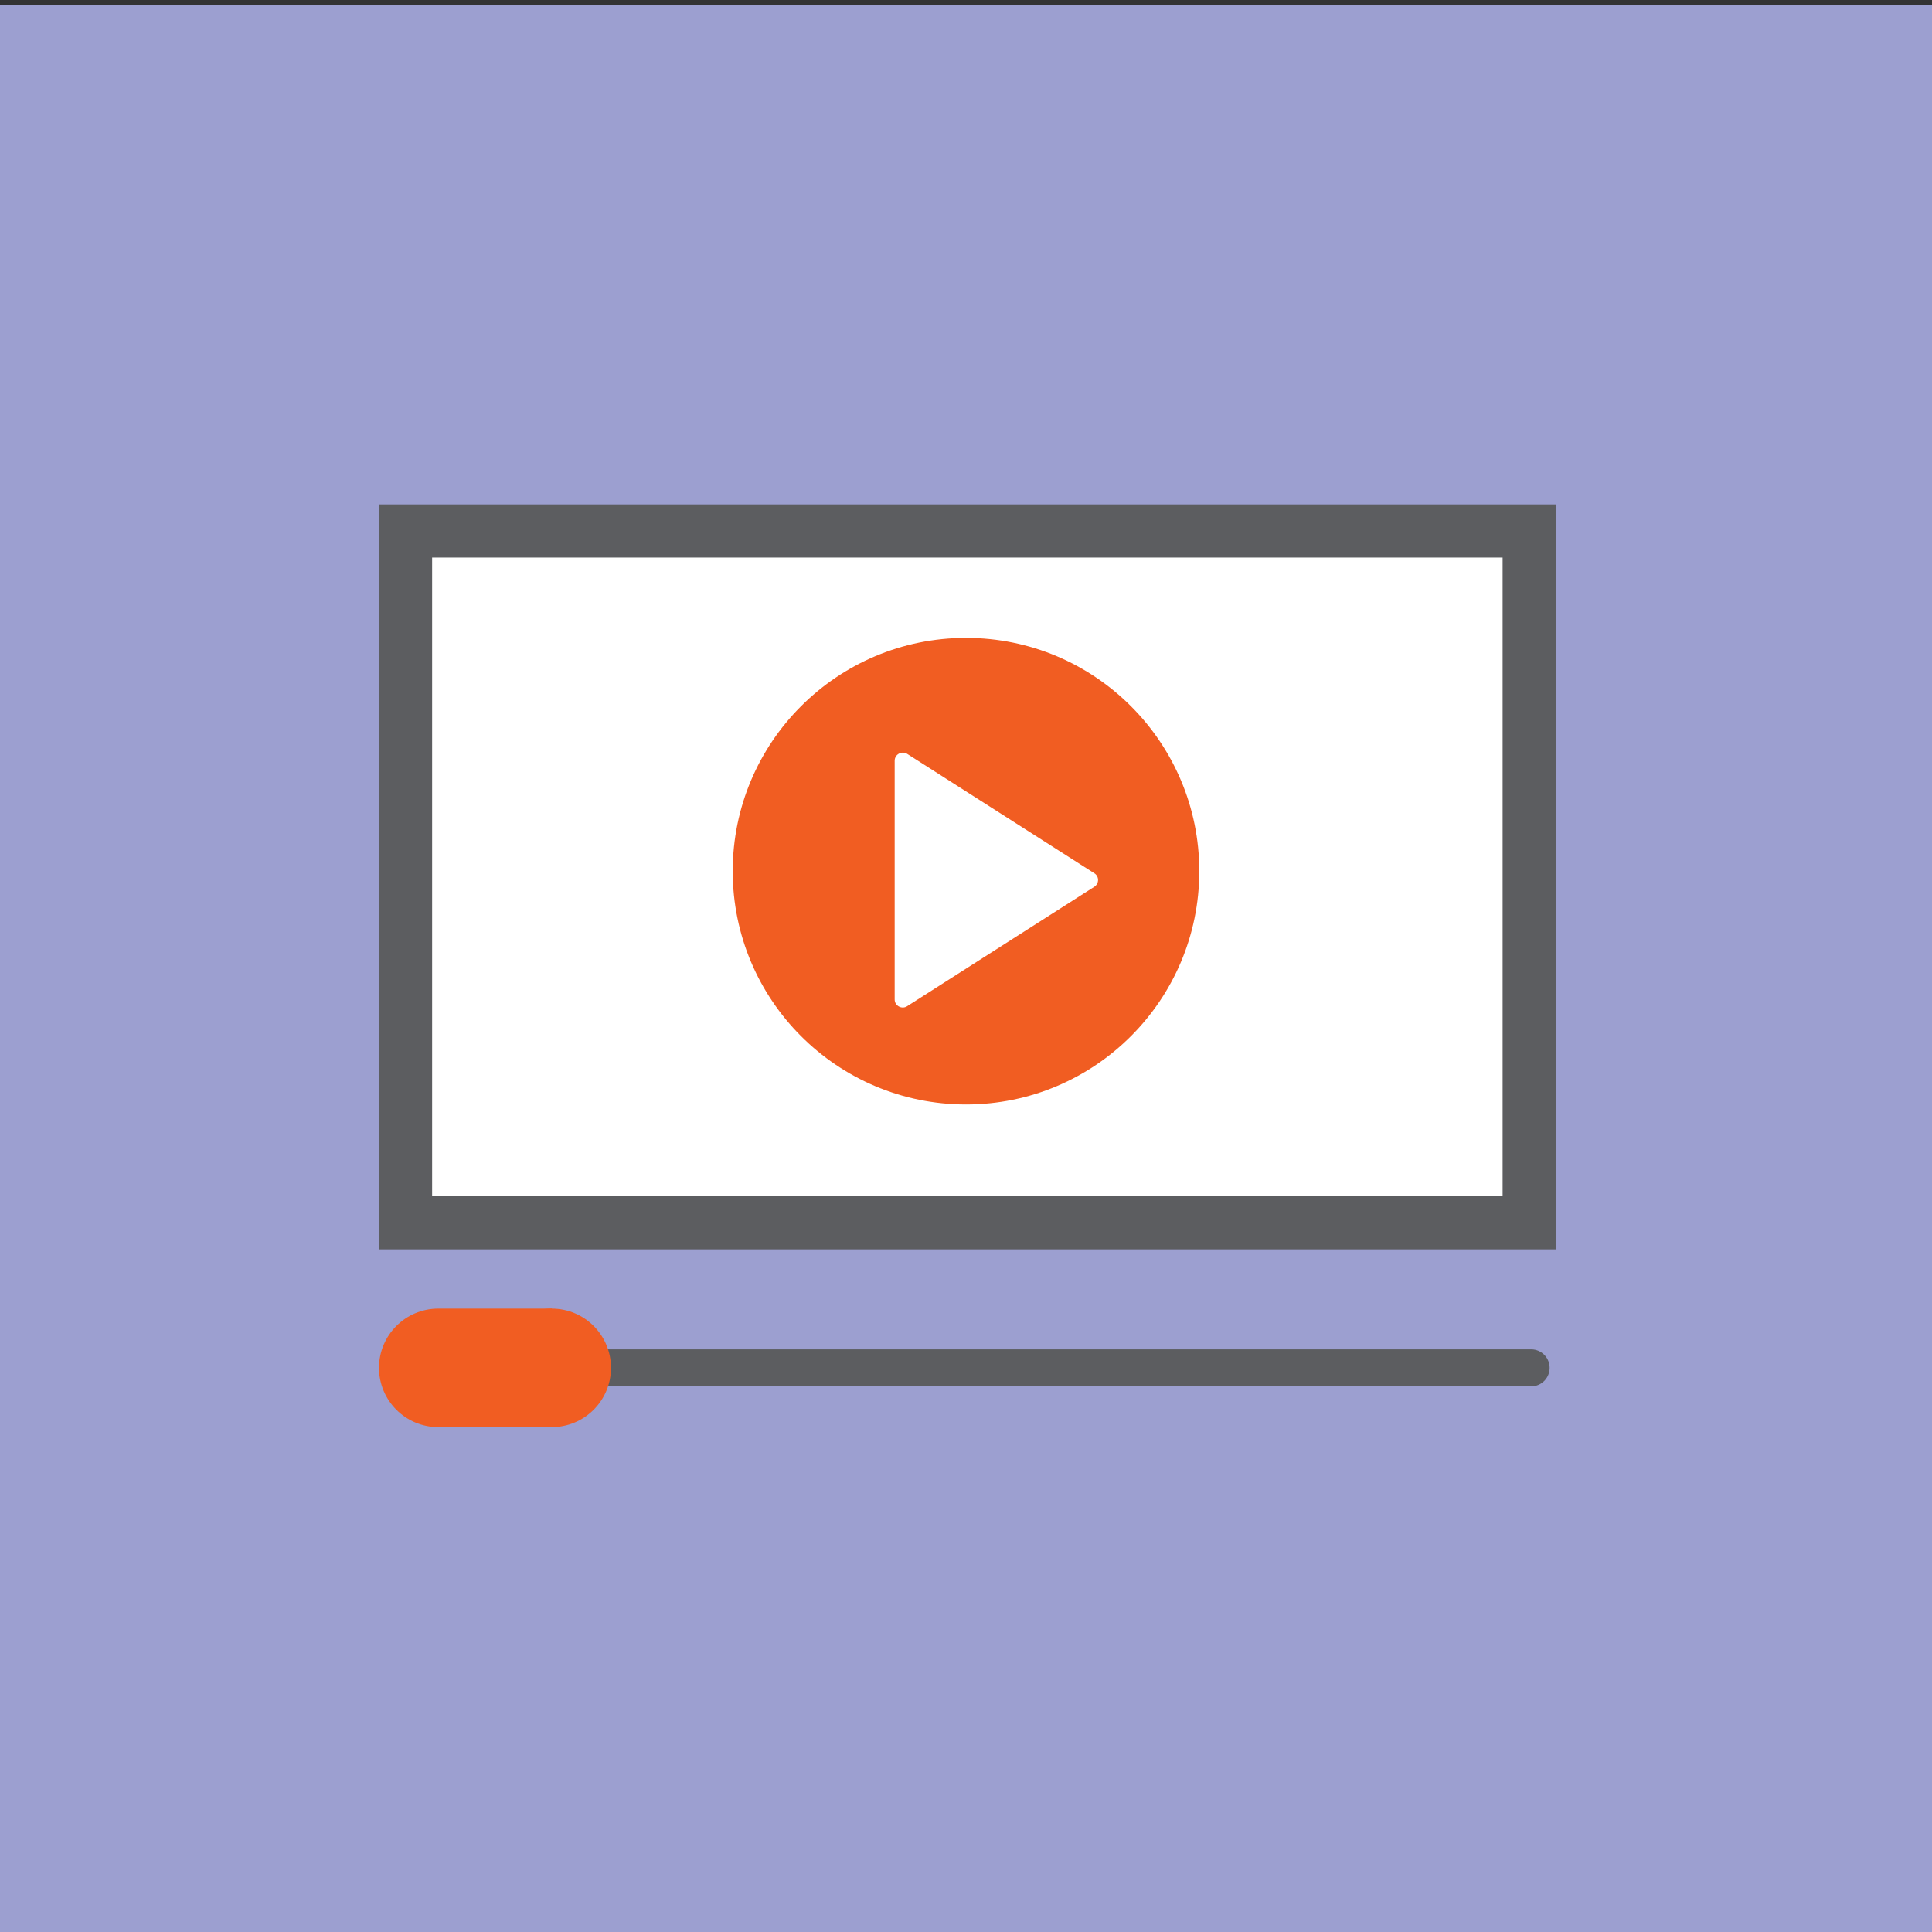 <?xml version="1.0" encoding="utf-8"?>
<!-- Generator: Adobe Illustrator 24.2.1, SVG Export Plug-In . SVG Version: 6.00 Build 0)  -->
<svg version="1.1" id="Layer_1" xmlns="http://www.w3.org/2000/svg" xmlns:xlink="http://www.w3.org/1999/xlink" x="0px" y="0px"
	 viewBox="0 0 1200 1200" style="enable-background:new 0 0 1200 1200;" xml:space="preserve">
<rect x="0" y="0" width="1200" height="1200" fill="#333333" stroke="none"/>
<style type="text/css">
	.st0{fill:#9C9FD0;}
	.st1{fill:#FFFFFF;}
	.st2{fill:#F15D22;}
	.st3{fill:#5C5D60;}
	.st4{fill:none;stroke:#5C5D60;stroke-width:23;stroke-linecap:round;stroke-linejoin:round;stroke-miterlimit:10;}
</style>
<rect y="2.9" class="st0" width="1200" height="1200"/>
<rect x="254.3" y="331.7" class="st1" width="696.7" height="426"/>
<circle class="st2" cx="600" cy="541.1" r="144.9"/>
<path class="st1" d="M555.7,472.5v148.3c0,3.9,4.4,6.3,7.7,4.2l116.3-74.2c3.1-2,3.1-6.5,0-8.4l-116.3-74.2
	C560,466.2,555.7,468.6,555.7,472.5z"/>
<path class="st3" d="M933.3,346.3V743H268.4V346.3H933.3 M966.3,313.3H235.4V776h730.9V313.3L966.3,313.3z"/>
<polyline class="st4" points="951,849.6 342.7,849.6 254.3,849.6 "/>
<circle class="st2" cx="342.7" cy="849.6" r="36.8"/>
<path class="st2" d="M272.2,886.4h70.5v-73.6h-70.5c-20.3,0-36.8,16.5-36.8,36.8v0C235.4,869.9,251.9,886.4,272.2,886.4z"/>
</svg>
